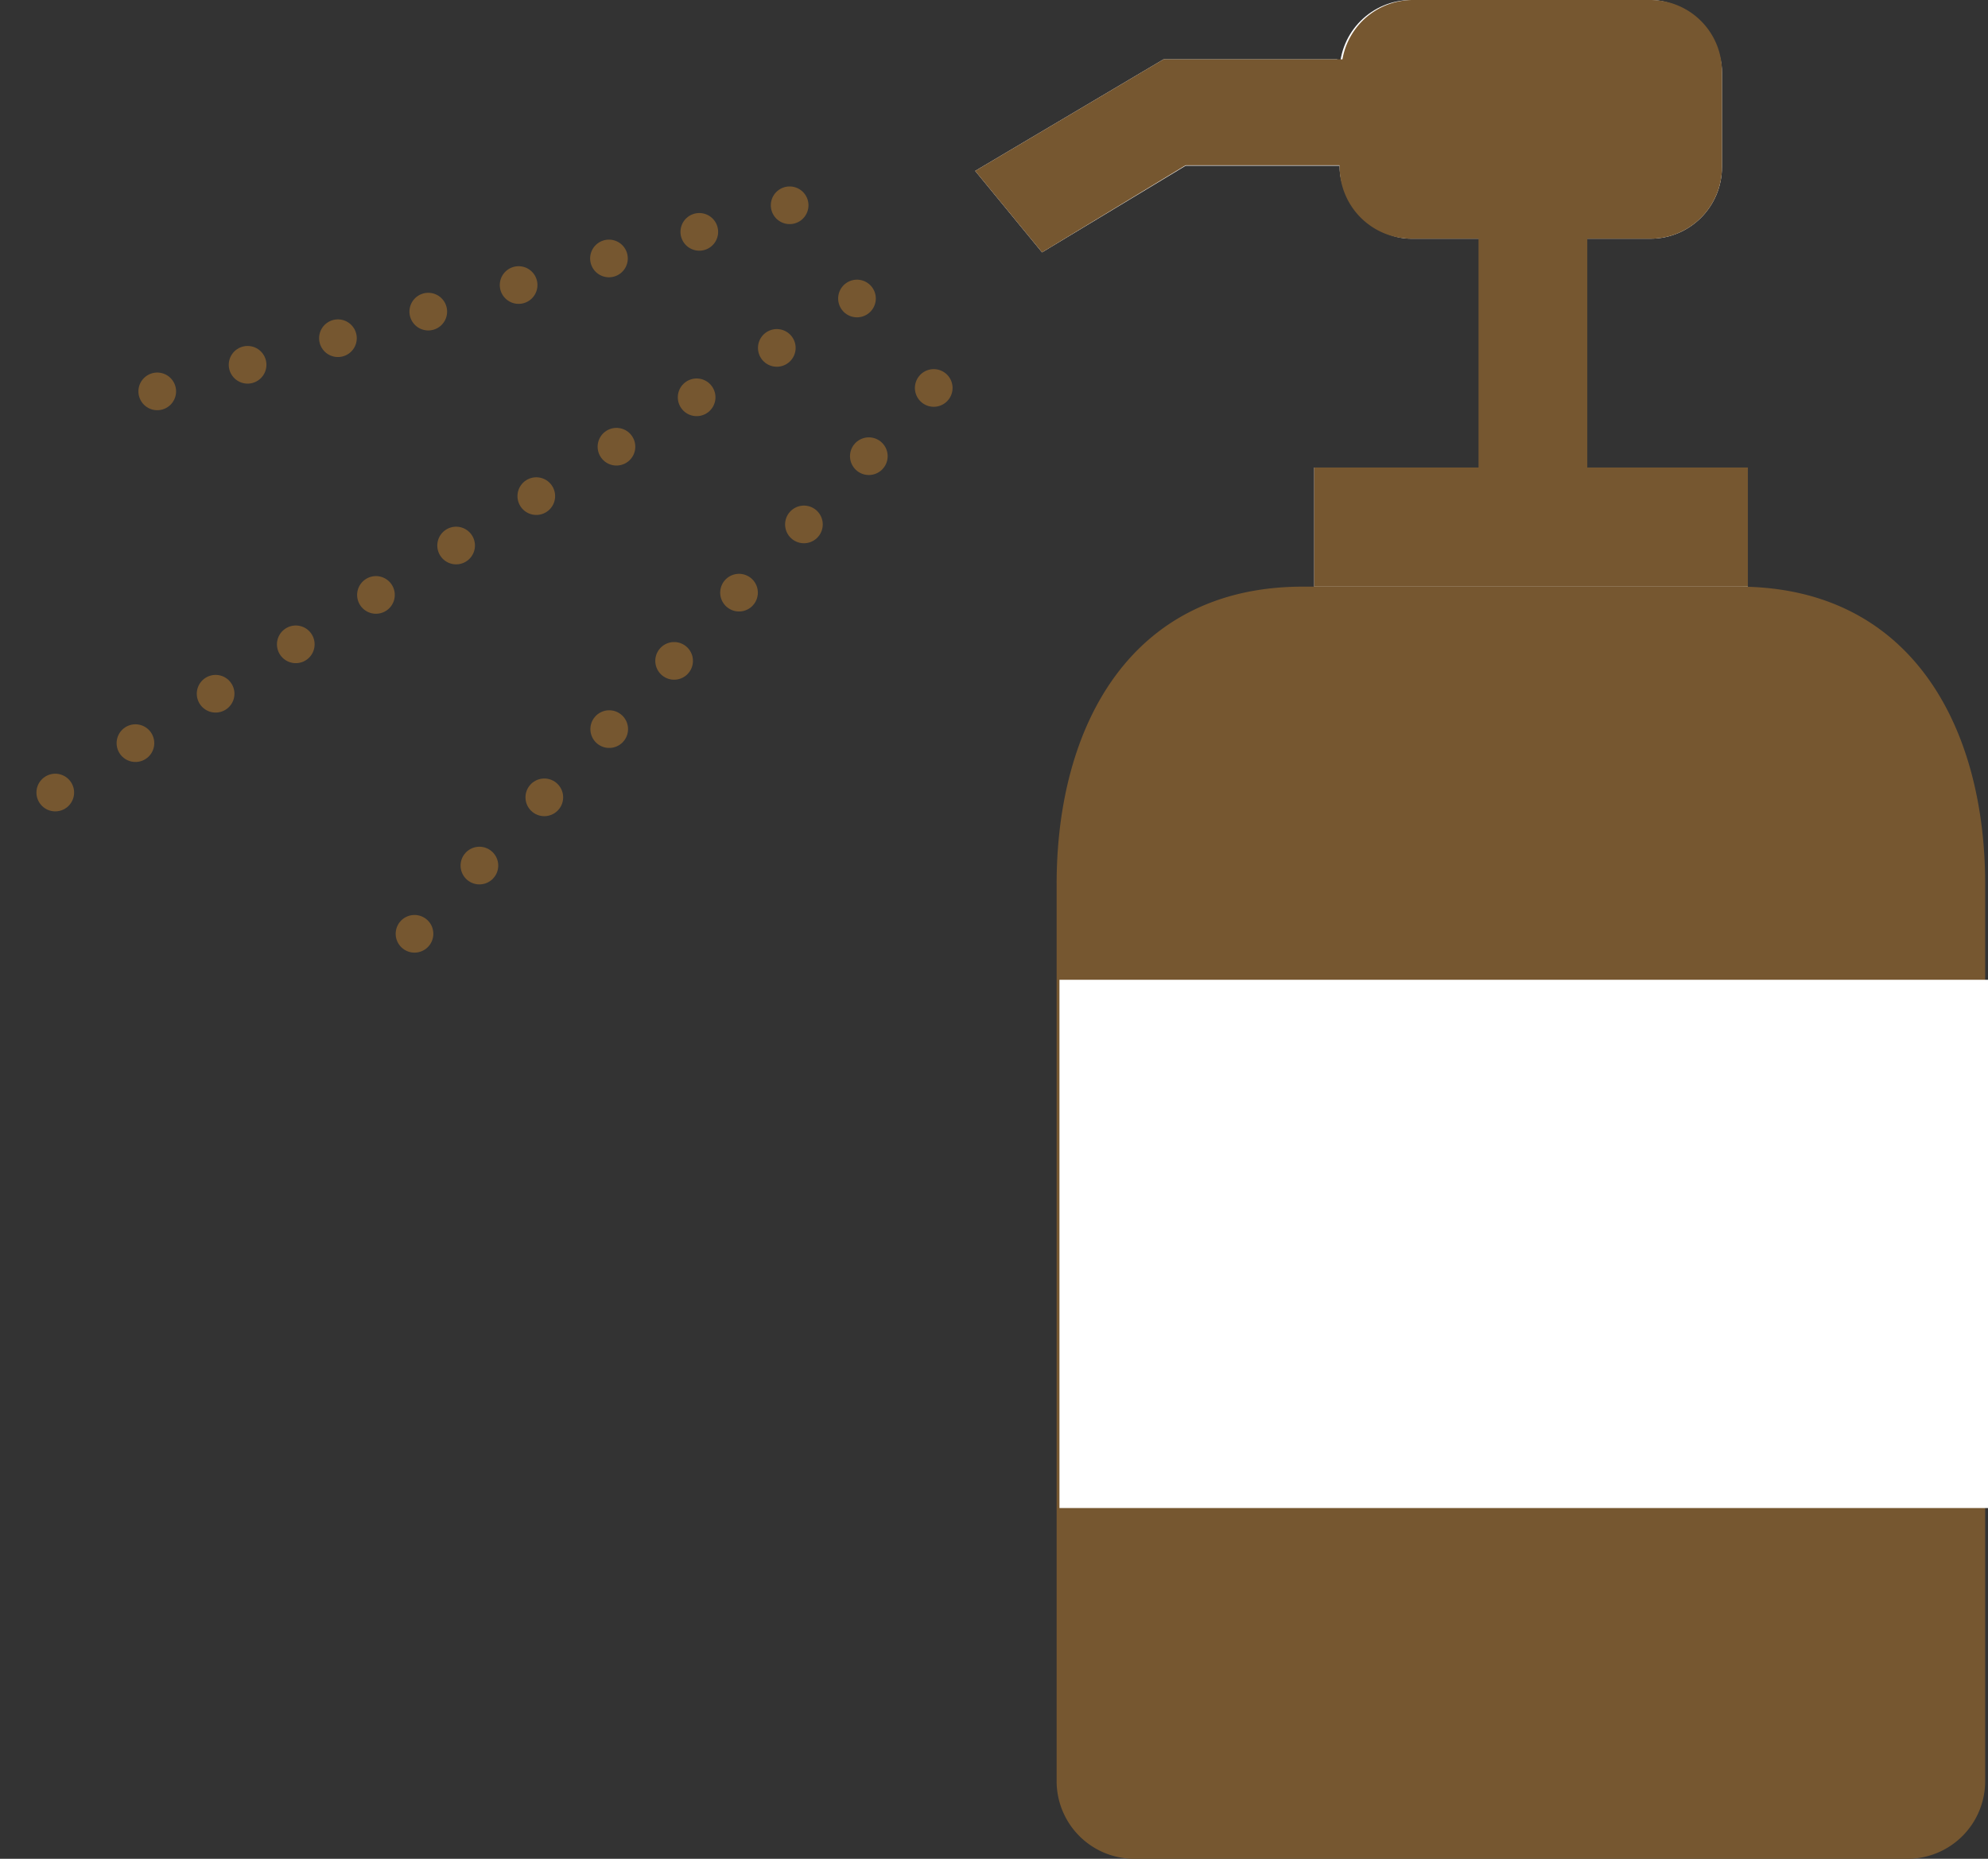 <svg xmlns="http://www.w3.org/2000/svg" viewBox="0 0 42.22 39.48"><rect x="0" y="0" width="42.22" height="39.48" fill="#333333" stroke="none"/><defs><style>.cls-1{fill:none;stroke:#765730;stroke-linecap:round;stroke-linejoin:round;stroke-width:0.8px;stroke-dasharray:0 2;}.cls-2{fill:#fff;}.cls-3{fill:#765730;}</style></defs><g id="レイヤー_2" data-name="レイヤー 2"><g id="text"><line class="cls-1" x1="16.77" y1="4.36" x2="1.48" y2="8.86"/><line class="cls-1" x1="19.83" y1="8.24" x2="7.95" y2="20.73"/><line class="cls-1" x1="18.2" y1="6.34" x2="0.4" y2="17.31"/><rect class="cls-2" x="28.45" width="8.12" height="5.07" rx="1.52"/><rect class="cls-2" x="27.91" y="9.93" width="9.21" height="2.54"/><path class="cls-3" d="M24.08,39.48a1.65,1.65,0,0,1-1.64-1.64V18.78c0-3.37,1.58-6.32,5.23-6.32h9.25c3.65,0,5.24,2.95,5.24,6.32V37.84a1.65,1.65,0,0,1-1.64,1.64Z"/><polygon class="cls-2" points="28.4 1.26 24.71 1.26 20.71 3.63 22.13 5.36 25.18 3.52 28.45 3.52 28.4 1.26"/><path class="cls-3" d="M33.71,9.93V5.07h1.34a1.52,1.52,0,0,0,1.52-1.52v-2A1.52,1.52,0,0,0,35.05,0H30a1.52,1.52,0,0,0-1.49,1.26H24.71l-4,2.37,1.42,1.73,3.05-1.85h3.27v0A1.53,1.53,0,0,0,30,5.07H31.4V9.93H27.91v2.53h9.21V9.93Z"/><rect class="cls-2" x="22.5" y="20.81" width="19.72" height="11.22"/></g></g></svg>